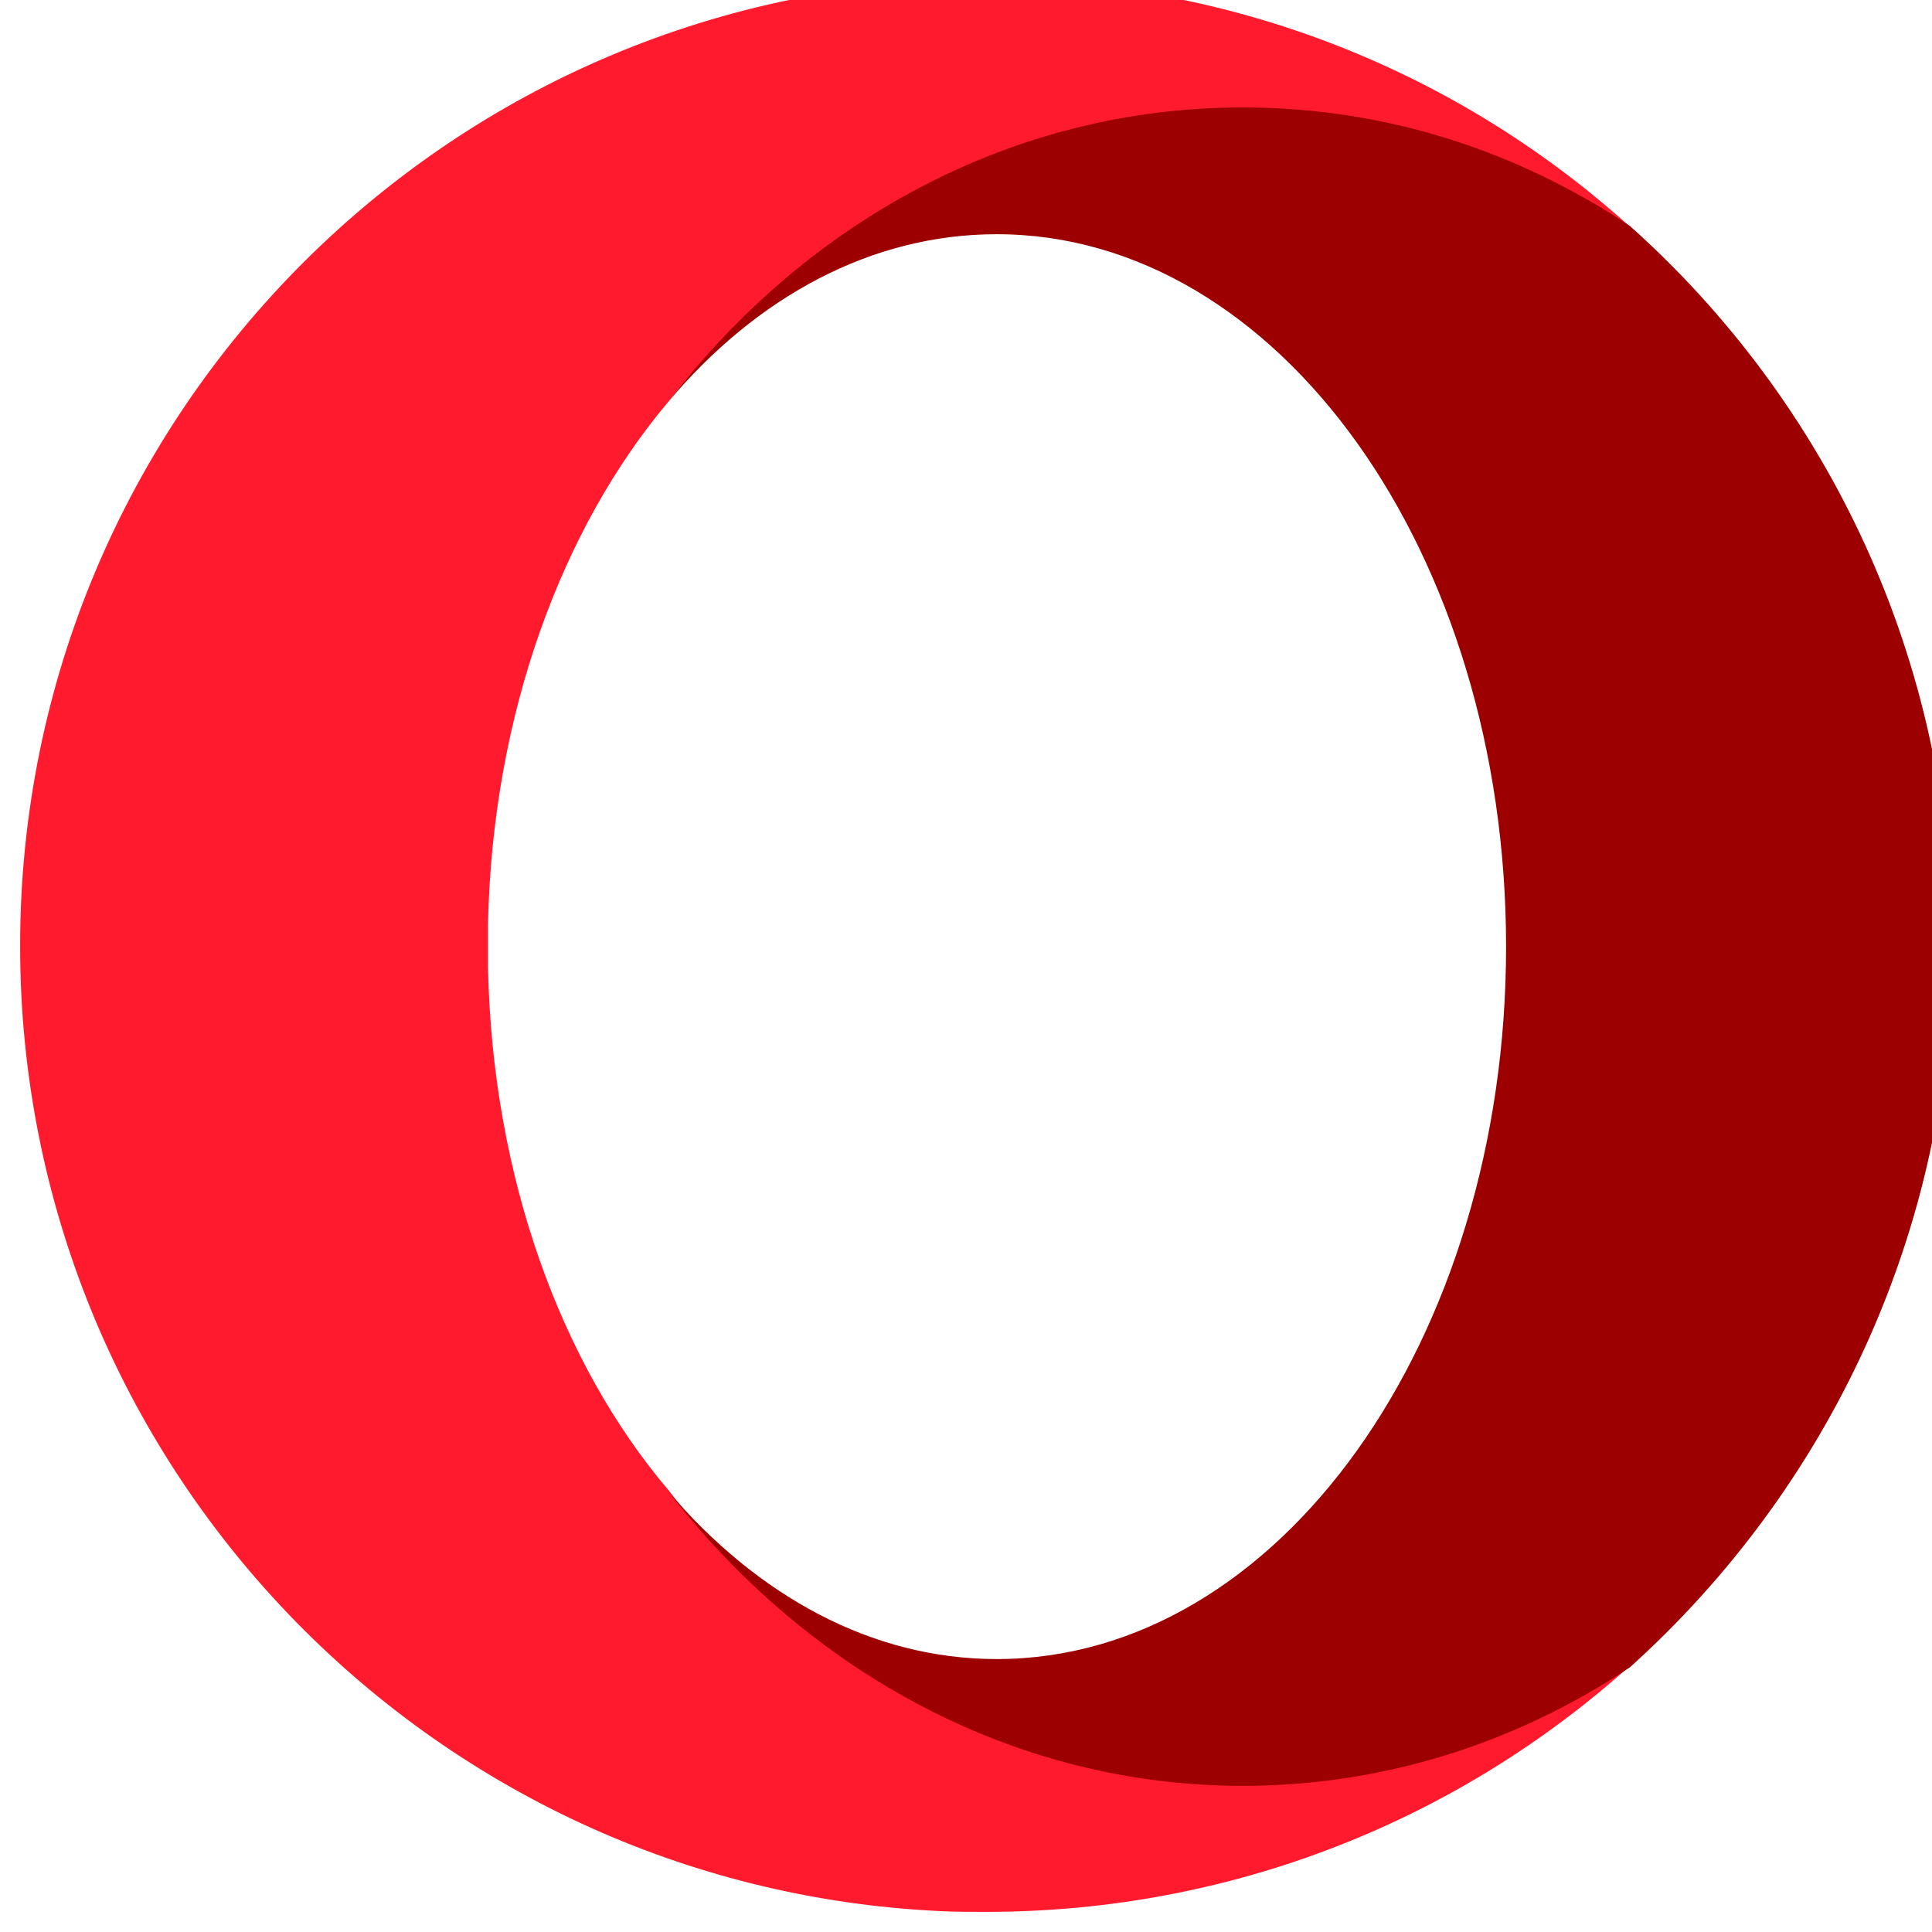 <svg width="48" height="48" viewBox="0 0 48 48" fill="none" xmlns="http://www.w3.org/2000/svg">
<g clip-path="url(#clip0_0_2934)">
<path d="M16.606 37.019C13.944 33.888 12.238 29.256 12.125 24.062V22.938C12.238 17.744 13.963 13.113 16.606 9.981C20.056 5.519 25.119 3.513 30.837 3.513C34.362 3.513 37.681 3.756 40.494 5.631C36.275 1.825 30.706 -0.481 24.594 -0.5H24.5C11.244 -0.5 0.5 10.244 0.5 23.5C0.5 36.362 10.625 46.881 23.356 47.481C23.731 47.5 24.125 47.5 24.5 47.5C30.65 47.5 36.256 45.194 40.494 41.388C37.681 43.263 34.55 43.337 31.025 43.337C25.325 43.356 20.038 41.5 16.606 37.019Z" fill="url(#paint0_linear_0_2934)"/>
<path d="M16.605 9.981C18.799 7.375 21.649 5.819 24.762 5.819C31.756 5.819 37.418 13.731 37.418 23.519C37.418 33.306 31.756 41.219 24.762 41.219C21.649 41.219 18.818 39.644 16.605 37.056C20.055 41.519 25.174 44.369 30.874 44.369C34.38 44.369 37.681 43.3 40.493 41.425C45.406 37 48.499 30.606 48.499 23.5C48.499 16.394 45.406 10 40.493 5.613C37.681 3.738 34.399 2.669 30.874 2.669C25.155 2.669 20.037 5.5 16.605 9.981Z" fill="url(#paint1_linear_0_2934)"/>
</g>
<defs>
<linearGradient id="paint0_linear_0_2934" x1="2000.31" y1="77.74" x2="2000.31" y2="4729.66" gradientUnits="userSpaceOnUse">
<stop offset="0.3" stop-color="#FF1B2D"/>
<stop offset="0.438" stop-color="#FA1A2C"/>
<stop offset="0.594" stop-color="#ED1528"/>
<stop offset="0.758" stop-color="#D60E21"/>
<stop offset="0.927" stop-color="#B70519"/>
<stop offset="1" stop-color="#A70014"/>
</linearGradient>
<linearGradient id="paint1_linear_0_2934" x1="1610.97" y1="38.239" x2="1610.97" y2="4152.61" gradientUnits="userSpaceOnUse">
<stop stop-color="#9C0000"/>
<stop offset="0.7" stop-color="#FF4B4B"/>
</linearGradient>
<clipPath id="clip0_0_2934">
<rect width="48" height="48" fill="white"/>
</clipPath>
</defs>
</svg>
